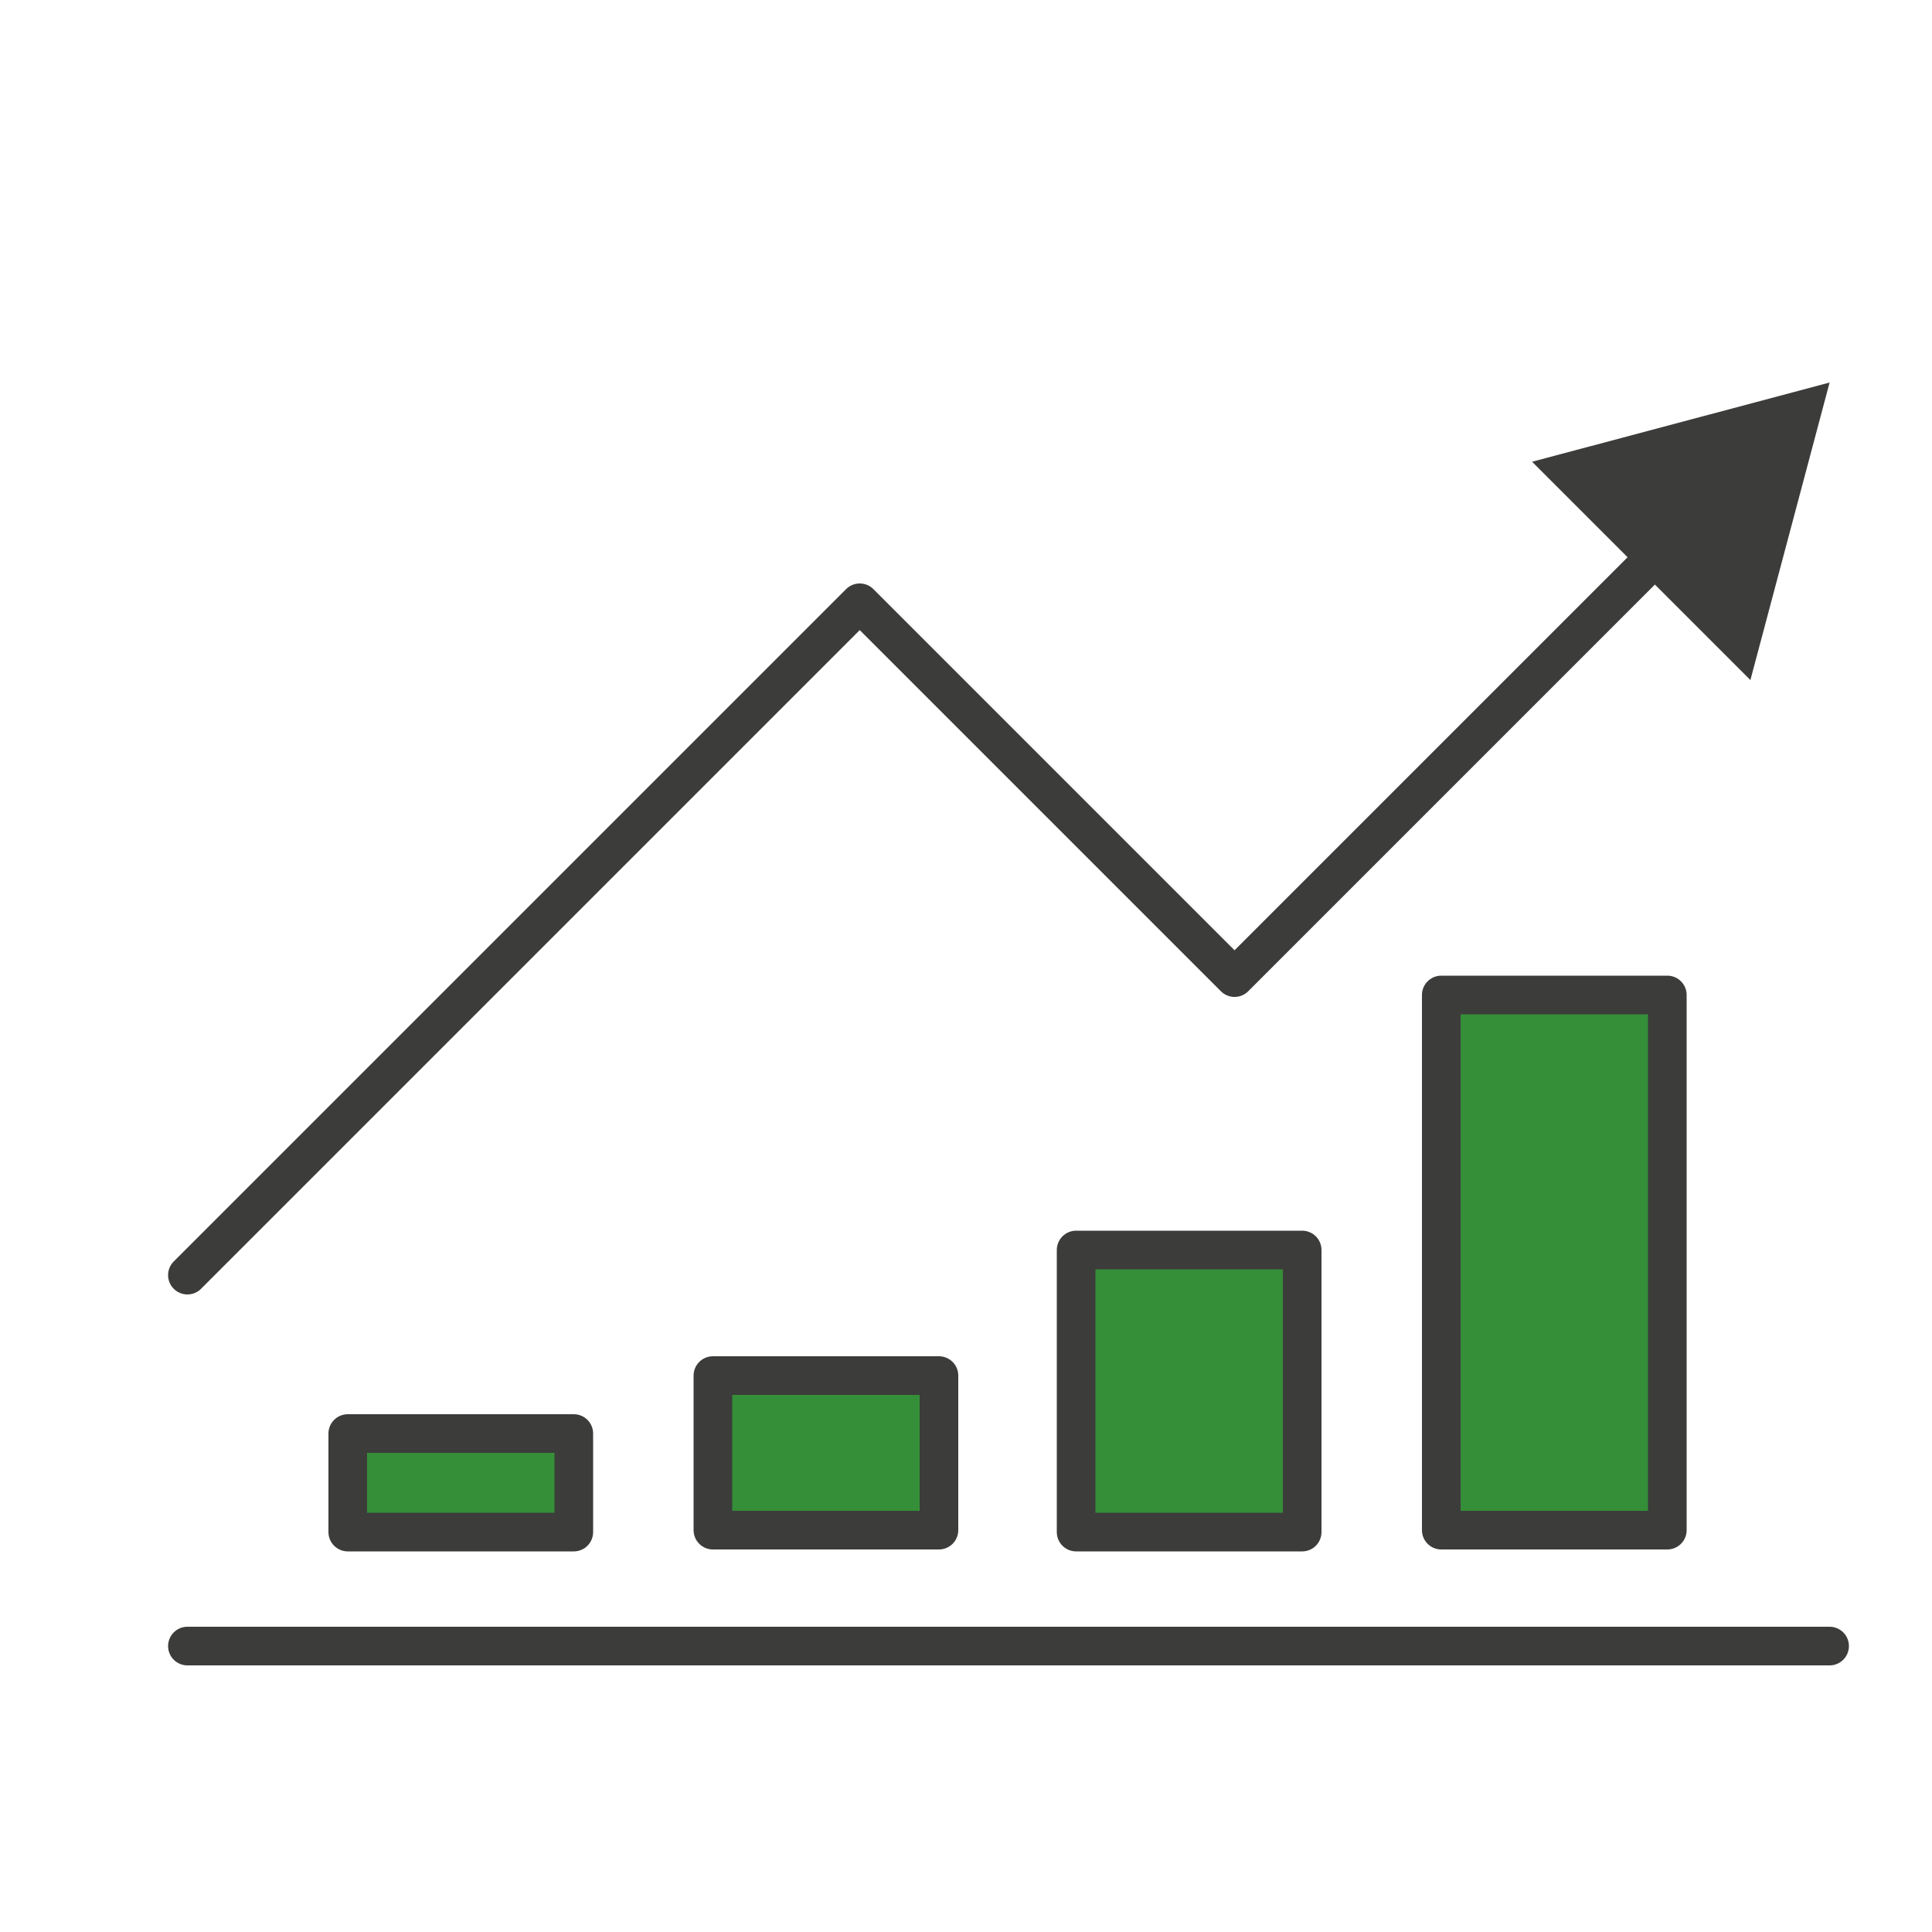 <?xml version="1.0" encoding="utf-8"?>
<!-- Generator: Adobe Illustrator 19.1.0, SVG Export Plug-In . SVG Version: 6.00 Build 0)  -->
<svg version="1.1" id="Layer_1" xmlns="http://www.w3.org/2000/svg" xmlns:xlink="http://www.w3.org/1999/xlink" x="0px" y="0px"
	 viewBox="0 0 100 100" enable-background="new 0 0 100 100" xml:space="preserve">
<g>
	<g>
		<g>
			<polyline fill="none" stroke="#3C3C3B" stroke-width="2" stroke-linecap="round" stroke-linejoin="round" points="9.7,66 
				44.5,31.2 63.9,50.6 86.6,27.9 			"/>
			<g>
				<polygon fill="#3C3C3B" points="90.6,35.2 94.7,19.8 79.3,23.9 				"/>
			</g>
		</g>
	</g>
	<g>
		
			<rect x="18" y="74.2" fill="#358F38" stroke="#3C3C3B" stroke-width="2" stroke-linecap="round" stroke-linejoin="round" stroke-miterlimit="10" width="11.7" height="5.1"/>
		
			<rect x="36.9" y="71.2" fill="#358F38" stroke="#3C3C3B" stroke-width="2" stroke-linecap="round" stroke-linejoin="round" stroke-miterlimit="10" width="11.7" height="8"/>
		
			<rect x="55.7" y="64.7" fill="#358F38" stroke="#3C3C3B" stroke-width="2" stroke-linecap="round" stroke-linejoin="round" stroke-miterlimit="10" width="11.7" height="14.6"/>
		
			<rect x="74.6" y="51.5" fill="#358F38" stroke="#3C3C3B" stroke-width="2" stroke-linecap="round" stroke-linejoin="round" stroke-miterlimit="10" width="11.7" height="27.7"/>
	</g>
	
		<line fill="none" stroke="#3C3C3B" stroke-width="2" stroke-linecap="round" stroke-linejoin="round" stroke-miterlimit="10" x1="9.7" y1="85.2" x2="94.7" y2="85.2"/>
</g>
</svg>

